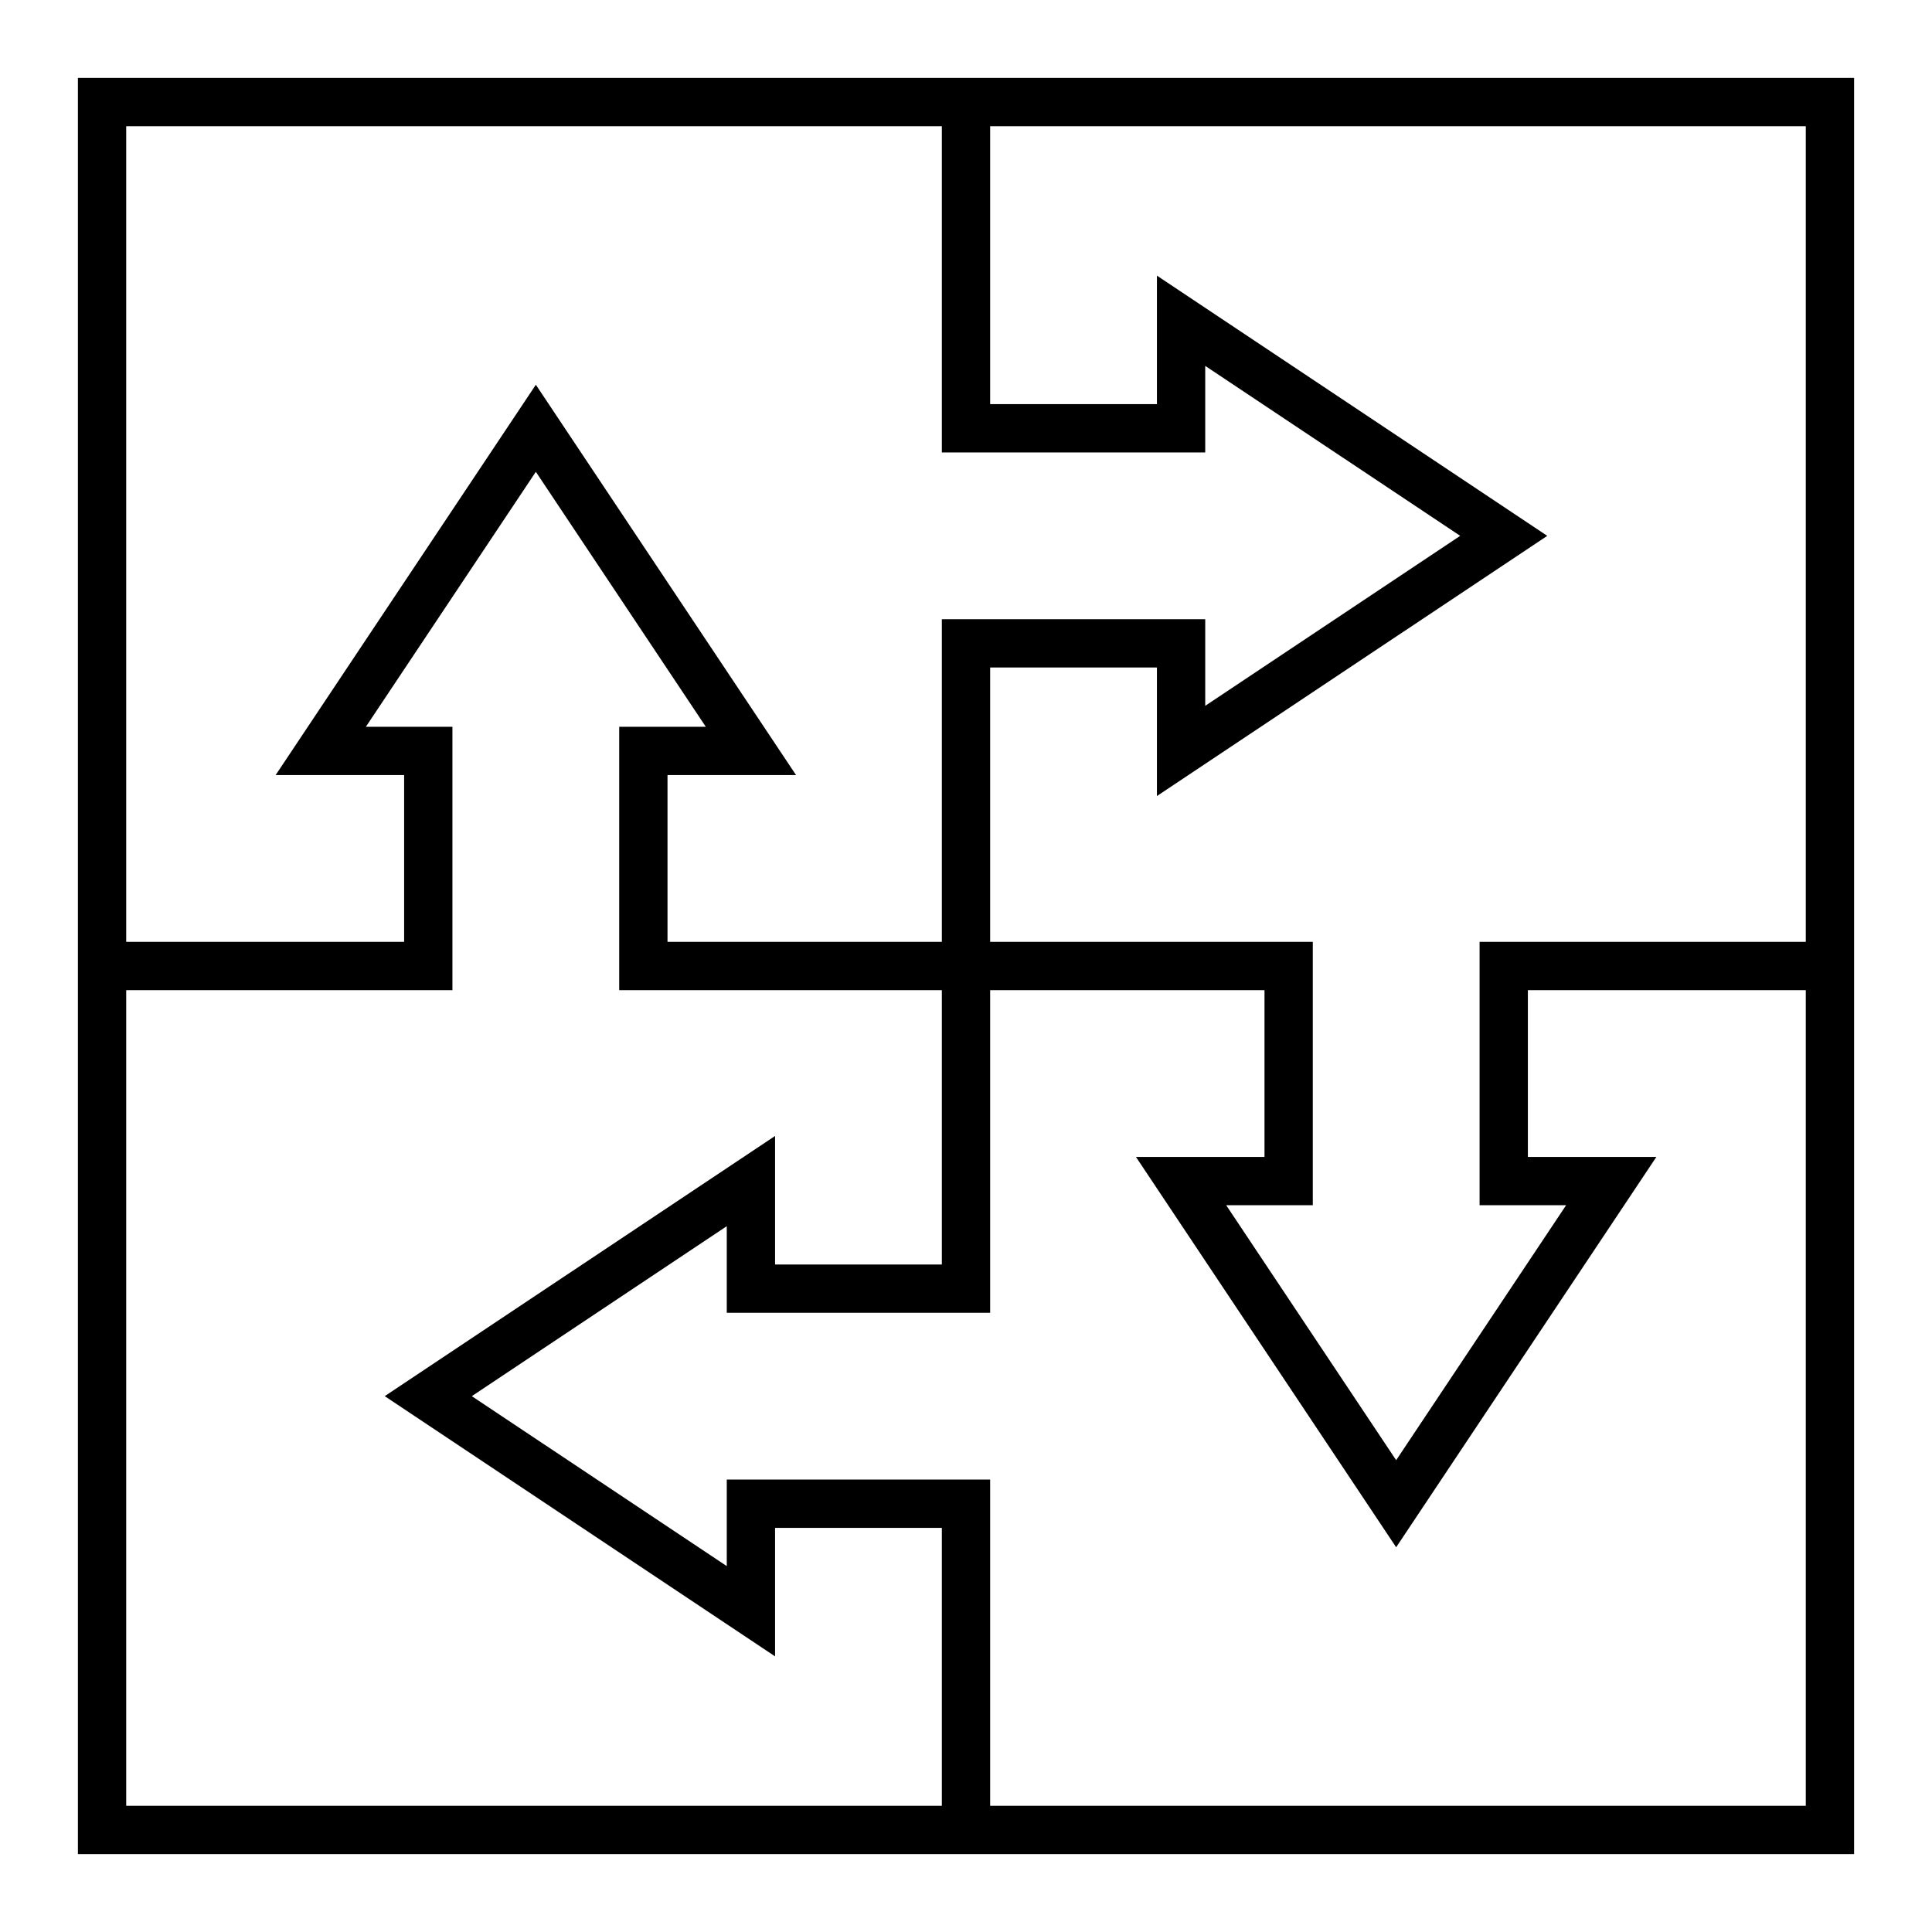 <svg width="40" height="40" viewBox="0 0 40 40" fill="none" xmlns="http://www.w3.org/2000/svg">
<g clip-path="url(#clip0_3535_4017)">
<mask id="mask0_3535_4017" style="mask-type:luminance" maskUnits="userSpaceOnUse" x="1" y="1" width="38" height="38">
<path d="M38.5 38.5V1.5H1.5V38.5H38.5Z" fill="white" stroke="white"/>
</mask>
<g mask="url(#mask0_3535_4017)">
<path d="M37.887 37.887H2.113V2.113H37.887V37.887Z" stroke="black" stroke-miterlimit="10"/>
<path d="M20 37.887V31.133H15.547V33.359L8.867 28.906L15.547 24.453V26.68H20V13.32H24.453V15.547L31.133 11.094L24.453 6.641V8.867H20V2.113" stroke="black" stroke-miterlimit="10"/>
<path d="M37.887 20H31.133V24.453H33.359L28.906 31.133L24.453 24.453H26.68V20H13.32V15.547H15.547L11.094 8.867L6.641 15.547H8.867V20H2.113" stroke="black" stroke-miterlimit="10"/>
</g>
</g>
<defs>
<clipPath id="clip0_3535_4017">
<rect width="38" height="38" fill="white" transform="translate(1 1)"/>
</clipPath>
</defs>
</svg>

